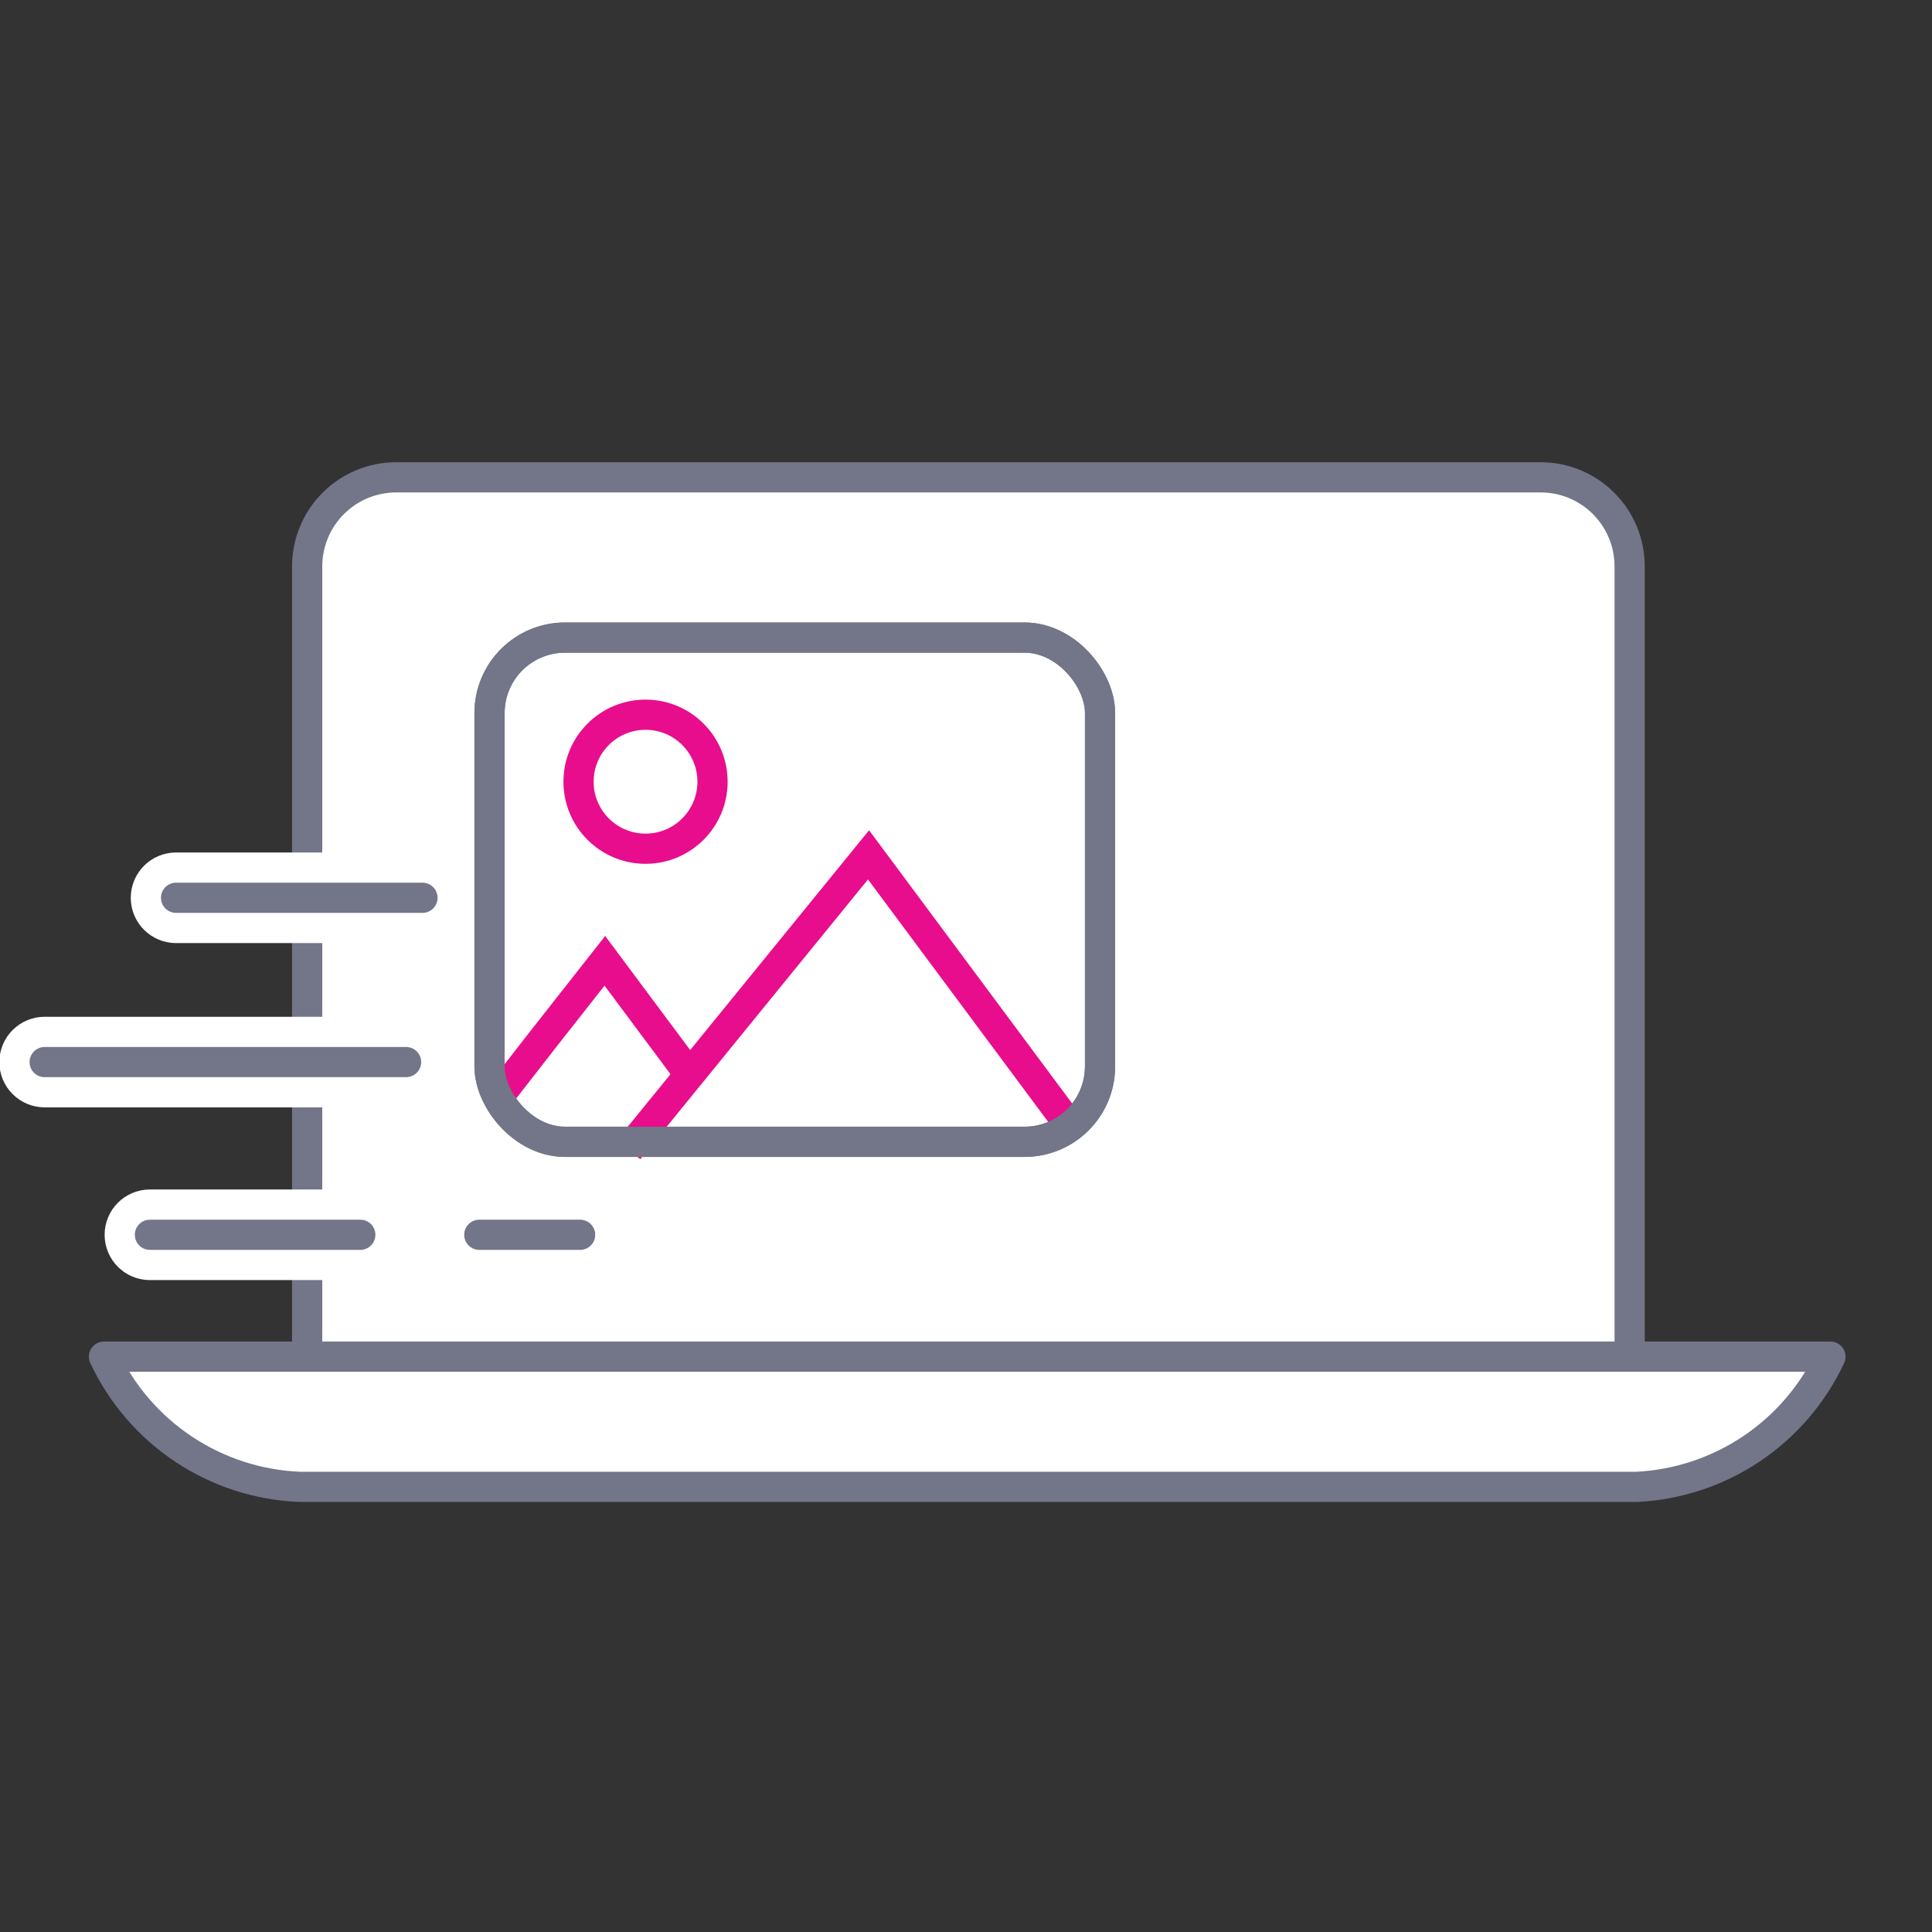 <?xml version="1.0" encoding="utf-8"?>
<svg width="60" height="60" viewBox="0 0 60 60" fill="none" xmlns="http://www.w3.org/2000/svg">
<rect x="0" y="0" width="60" height="60" fill="#333333" stroke="none"/>
<g clip-path="url(#clip0_450_75281)">
<path d="M12.304 14.824H47.846C48.209 14.824 48.568 14.895 48.904 15.034C49.239 15.173 49.544 15.377 49.801 15.634C50.057 15.891 50.261 16.195 50.4 16.531C50.539 16.867 50.61 17.226 50.61 17.59V42.159H9.539V17.59C9.539 17.226 9.611 16.867 9.75 16.531C9.888 16.195 10.092 15.891 10.349 15.634C10.606 15.377 10.91 15.173 11.246 15.034C11.581 14.895 11.941 14.824 12.304 14.824V14.824Z" fill="white" stroke="#737589" stroke-width="0.938" stroke-linecap="round" stroke-linejoin="round"/>
<path d="M50.83 46.176H9.315C8.028 46.126 6.779 45.721 5.706 45.008C4.632 44.295 3.776 43.3 3.229 42.132H56.847C56.306 43.29 55.46 44.278 54.4 44.991C53.34 45.703 52.106 46.113 50.83 46.176V46.176Z" fill="white" stroke="#737589" stroke-width="0.938" stroke-linecap="round" stroke-linejoin="round"/>
<path d="M5.468 26.944C4.95 26.944 4.53 27.364 4.53 27.882C4.53 28.4 4.95 28.819 5.468 28.819H13.121C13.639 28.819 14.058 28.4 14.058 27.882C14.058 27.364 13.639 26.944 13.121 26.944H5.468Z" fill="#737589" stroke="white" stroke-width="0.938" stroke-linecap="round" stroke-linejoin="round"/>
<path d="M1.387 32.046C0.869 32.046 0.449 32.466 0.449 32.984C0.449 33.502 0.869 33.921 1.387 33.921H12.611C13.129 33.921 13.549 33.502 13.549 32.984C13.549 32.466 13.129 32.046 12.611 32.046H1.387Z" fill="#737589" stroke="white" stroke-width="0.938" stroke-linecap="round" stroke-linejoin="round"/>
<path d="M4.655 37.41C4.138 37.41 3.718 37.829 3.718 38.347C3.718 38.865 4.138 39.285 4.655 39.285H11.189C11.707 39.285 12.127 38.865 12.127 38.347C12.127 37.829 11.707 37.41 11.189 37.41H4.655Z" fill="#737589" stroke="white" stroke-width="0.938" stroke-linecap="round" stroke-linejoin="round"/>
<path d="M14.885 37.41C14.367 37.41 13.947 37.829 13.947 38.347C13.947 38.865 14.367 39.285 14.885 39.285H18.016C18.534 39.285 18.954 38.865 18.954 38.347C18.954 37.829 18.534 37.41 18.016 37.41H14.885Z" fill="#737589" stroke="white" stroke-width="0.938" stroke-linecap="round" stroke-linejoin="round"/>
<rect x="15.203" y="19.801" width="18.96" height="15.659" rx="2.344" fill="white" stroke="#737589" stroke-width="0.938"/>
<path d="M20.048 26.358C21.197 26.358 22.128 25.426 22.128 24.277C22.128 23.127 21.197 22.196 20.048 22.196C18.898 22.196 17.967 23.127 17.967 24.277C17.967 25.426 18.898 26.358 20.048 26.358Z" stroke="#E80D8C" stroke-width="0.938" stroke-miterlimit="10" stroke-linecap="round" stroke-linejoin="round"/>
<path d="M15.497 34.036L16.872 32.27L18.784 29.839L21.423 33.38" stroke="#E80D8C" stroke-width="0.938"/>
<path d="M19.52 35.704L26.973 26.548L33.236 34.975" stroke="#E80D8C" stroke-width="0.938"/>
<rect x="15.203" y="19.801" width="18.96" height="15.659" rx="2.344" stroke="#737589" stroke-width="0.938"/>
</g>
<defs>
<clipPath id="clip0_450_75281">
<rect width="60" height="60" fill="white"/>
</clipPath>
</defs>
</svg>

